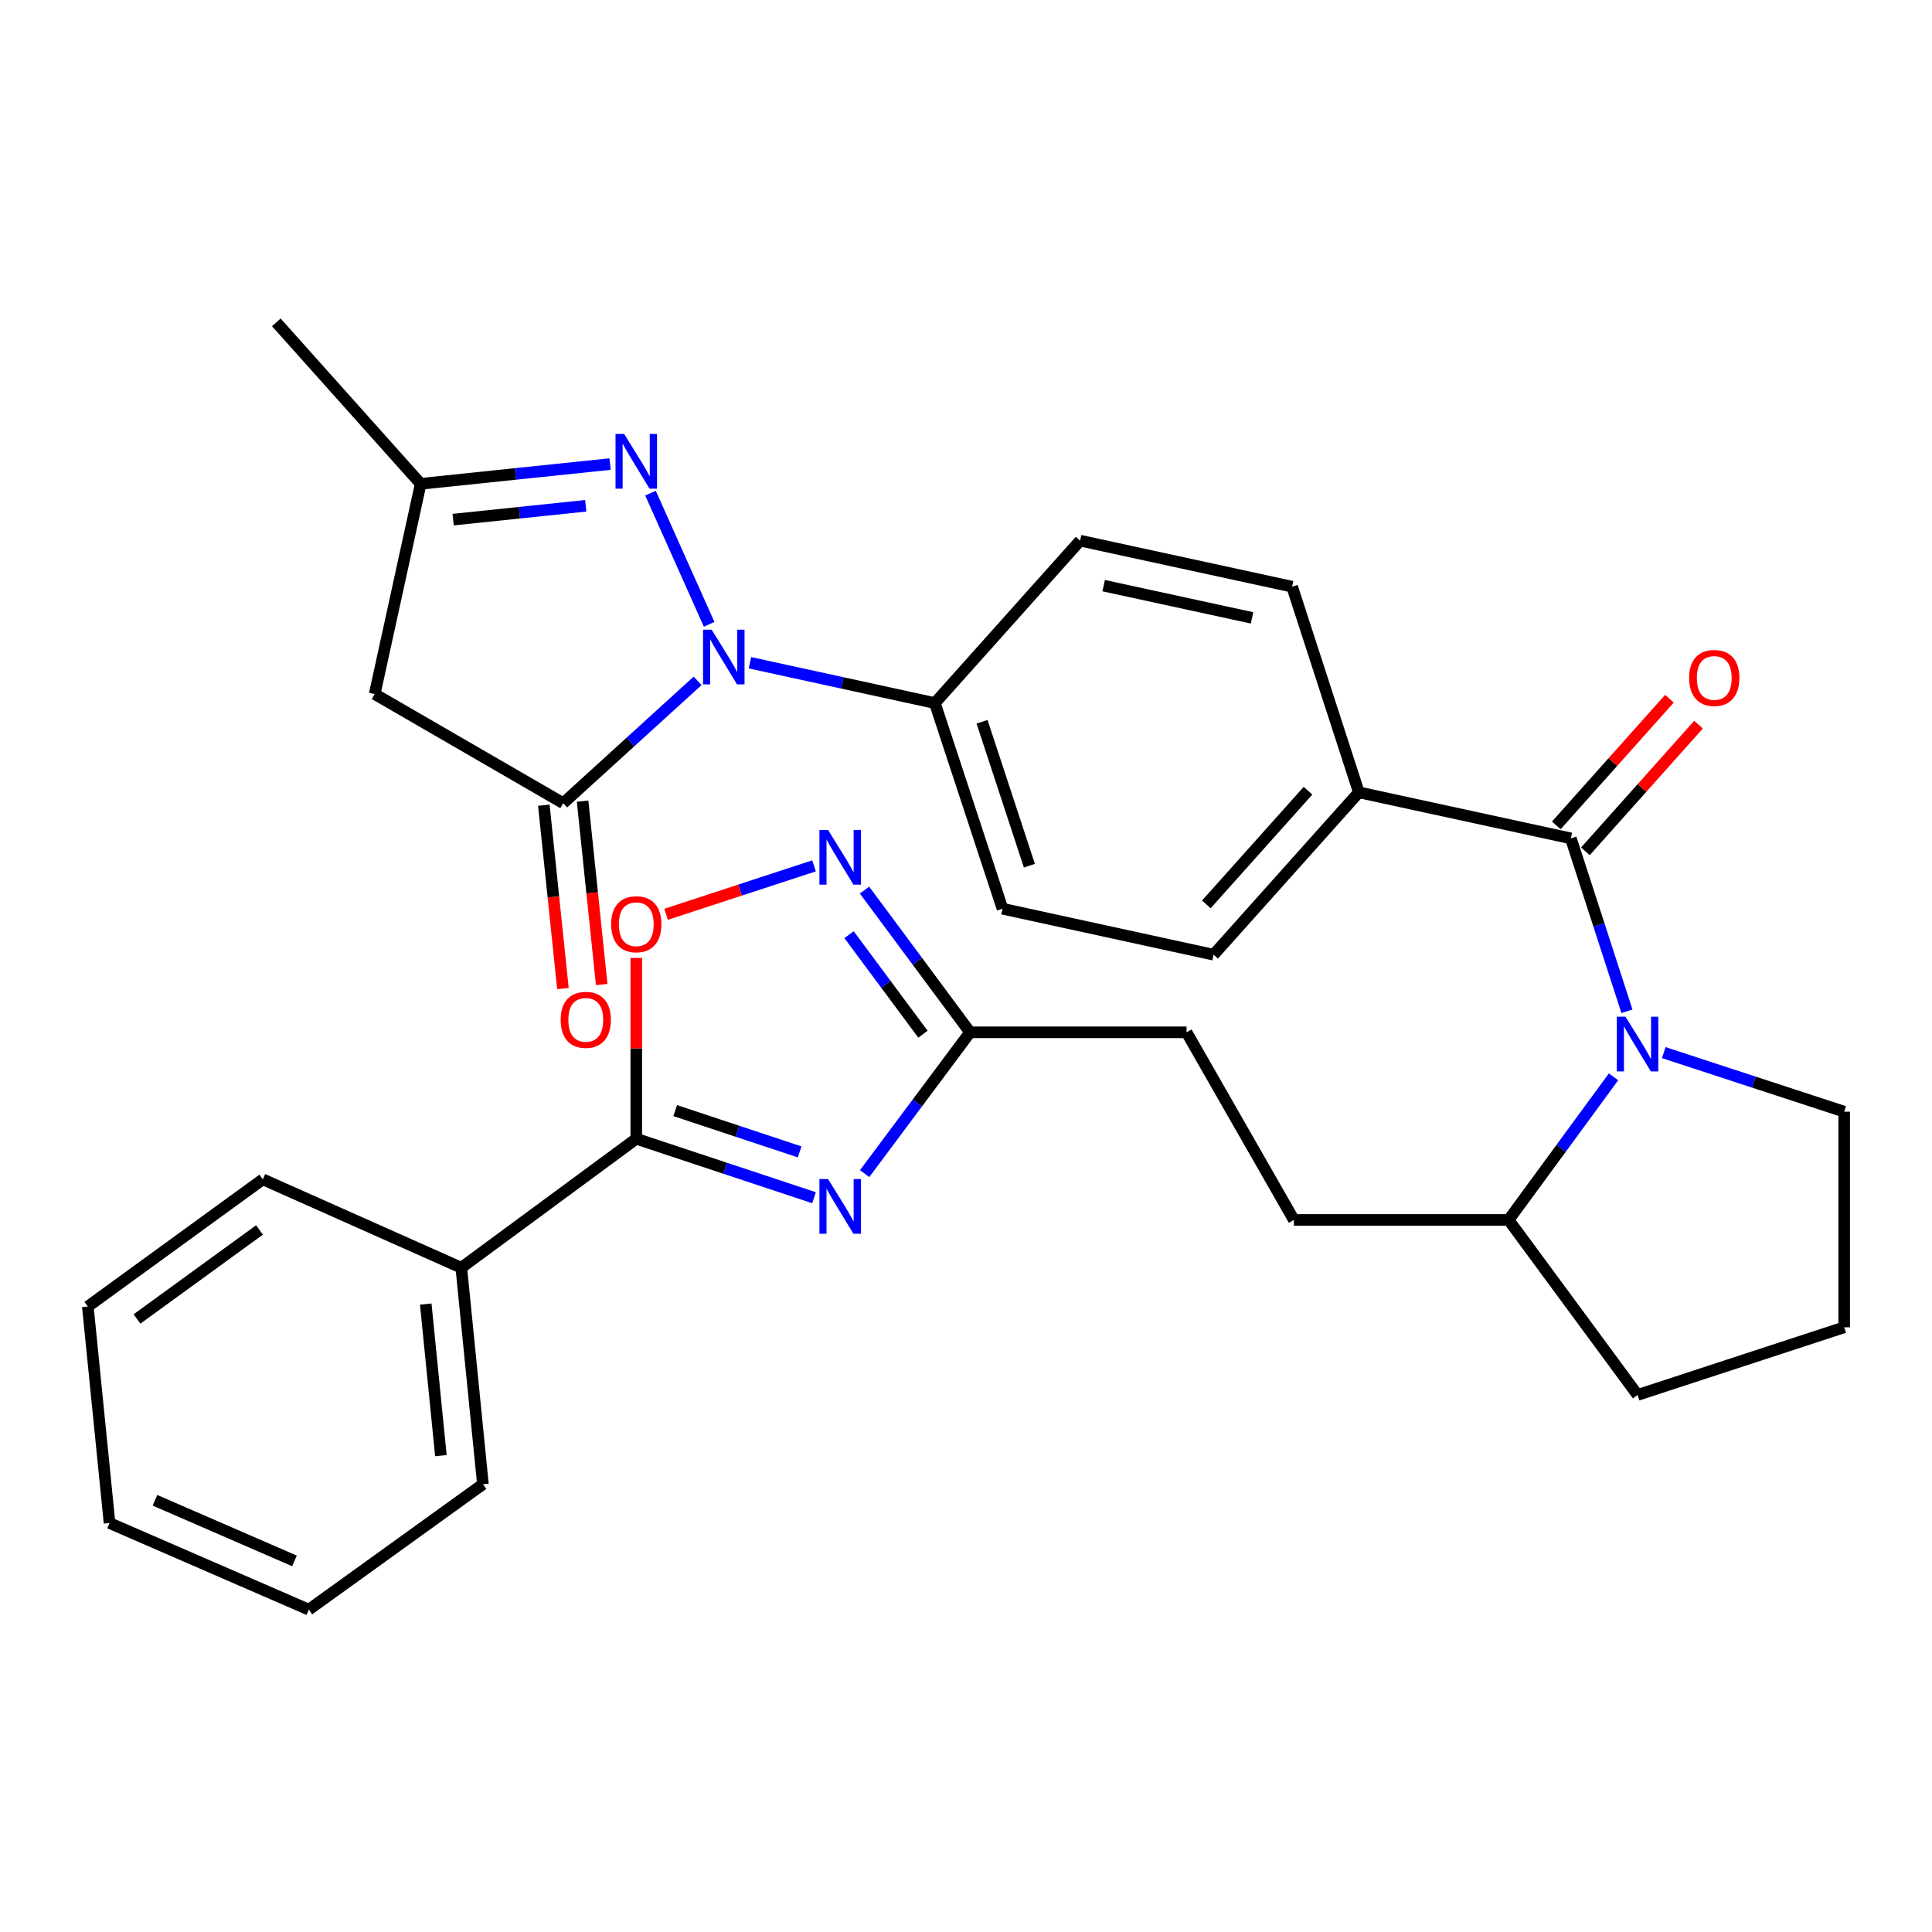 <?xml version='1.0' encoding='iso-8859-1'?>
<svg version='1.1' baseProfile='full'
              xmlns='http://www.w3.org/2000/svg'
                      xmlns:rdkit='http://www.rdkit.org/xml'
                      xmlns:xlink='http://www.w3.org/1999/xlink'
                  xml:space='preserve'
width='1000px' height='1000px' viewBox='0 0 1000 1000'>
<!-- END OF HEADER -->
<rect style='opacity:1.0;fill:#FFFFFF;stroke:none' width='1000' height='1000' x='0' y='0'> </rect>
<path class='bond-1' d='M 361.076,352.415 L 326.297,384.071' style='fill:none;fill-rule:evenodd;stroke:#0000FF;stroke-width:6px;stroke-linecap:butt;stroke-linejoin:miter;stroke-opacity:1' />
<path class='bond-1' d='M 326.297,384.071 L 291.518,415.726' style='fill:none;fill-rule:evenodd;stroke:#000000;stroke-width:6px;stroke-linecap:butt;stroke-linejoin:miter;stroke-opacity:1' />
<path class='bond-2' d='M 367.054,323.148 L 336.698,255.254' style='fill:none;fill-rule:evenodd;stroke:#0000FF;stroke-width:6px;stroke-linecap:butt;stroke-linejoin:miter;stroke-opacity:1' />
<path class='bond-11' d='M 388.162,343.035 L 436.022,353.473' style='fill:none;fill-rule:evenodd;stroke:#0000FF;stroke-width:6px;stroke-linecap:butt;stroke-linejoin:miter;stroke-opacity:1' />
<path class='bond-11' d='M 436.022,353.473 L 483.883,363.911' style='fill:none;fill-rule:evenodd;stroke:#000000;stroke-width:6px;stroke-linecap:butt;stroke-linejoin:miter;stroke-opacity:1' />
<path class='bond-0' d='M 447.532,607.462 L 474.82,570.891' style='fill:none;fill-rule:evenodd;stroke:#0000FF;stroke-width:6px;stroke-linecap:butt;stroke-linejoin:miter;stroke-opacity:1' />
<path class='bond-0' d='M 474.82,570.891 L 502.107,534.319' style='fill:none;fill-rule:evenodd;stroke:#000000;stroke-width:6px;stroke-linecap:butt;stroke-linejoin:miter;stroke-opacity:1' />
<path class='bond-5' d='M 421.35,619.947 L 375.342,604.683' style='fill:none;fill-rule:evenodd;stroke:#0000FF;stroke-width:6px;stroke-linecap:butt;stroke-linejoin:miter;stroke-opacity:1' />
<path class='bond-5' d='M 375.342,604.683 L 329.334,589.418' style='fill:none;fill-rule:evenodd;stroke:#000000;stroke-width:6px;stroke-linecap:butt;stroke-linejoin:miter;stroke-opacity:1' />
<path class='bond-5' d='M 413.9,596.219 L 381.695,585.534' style='fill:none;fill-rule:evenodd;stroke:#0000FF;stroke-width:6px;stroke-linecap:butt;stroke-linejoin:miter;stroke-opacity:1' />
<path class='bond-5' d='M 381.695,585.534 L 349.489,574.849' style='fill:none;fill-rule:evenodd;stroke:#000000;stroke-width:6px;stroke-linecap:butt;stroke-linejoin:miter;stroke-opacity:1' />
<path class='bond-9' d='M 291.518,415.726 L 193.94,359.237' style='fill:none;fill-rule:evenodd;stroke:#000000;stroke-width:6px;stroke-linecap:butt;stroke-linejoin:miter;stroke-opacity:1' />
<path class='bond-14' d='M 281.485,416.772 L 286.431,464.233' style='fill:none;fill-rule:evenodd;stroke:#000000;stroke-width:6px;stroke-linecap:butt;stroke-linejoin:miter;stroke-opacity:1' />
<path class='bond-14' d='M 286.431,464.233 L 291.378,511.694' style='fill:none;fill-rule:evenodd;stroke:#FF0000;stroke-width:6px;stroke-linecap:butt;stroke-linejoin:miter;stroke-opacity:1' />
<path class='bond-14' d='M 301.551,414.68 L 306.497,462.142' style='fill:none;fill-rule:evenodd;stroke:#000000;stroke-width:6px;stroke-linecap:butt;stroke-linejoin:miter;stroke-opacity:1' />
<path class='bond-14' d='M 306.497,462.142 L 311.444,509.603' style='fill:none;fill-rule:evenodd;stroke:#FF0000;stroke-width:6px;stroke-linecap:butt;stroke-linejoin:miter;stroke-opacity:1' />
<path class='bond-10' d='M 315.789,240.197 L 266.767,245.313' style='fill:none;fill-rule:evenodd;stroke:#0000FF;stroke-width:6px;stroke-linecap:butt;stroke-linejoin:miter;stroke-opacity:1' />
<path class='bond-10' d='M 266.767,245.313 L 217.746,250.429' style='fill:none;fill-rule:evenodd;stroke:#000000;stroke-width:6px;stroke-linecap:butt;stroke-linejoin:miter;stroke-opacity:1' />
<path class='bond-10' d='M 303.177,261.797 L 268.861,265.379' style='fill:none;fill-rule:evenodd;stroke:#0000FF;stroke-width:6px;stroke-linecap:butt;stroke-linejoin:miter;stroke-opacity:1' />
<path class='bond-10' d='M 268.861,265.379 L 234.546,268.96' style='fill:none;fill-rule:evenodd;stroke:#000000;stroke-width:6px;stroke-linecap:butt;stroke-linejoin:miter;stroke-opacity:1' />
<path class='bond-3' d='M 842.106,523.436 L 827.586,478.688' style='fill:none;fill-rule:evenodd;stroke:#0000FF;stroke-width:6px;stroke-linecap:butt;stroke-linejoin:miter;stroke-opacity:1' />
<path class='bond-3' d='M 827.586,478.688 L 813.065,433.939' style='fill:none;fill-rule:evenodd;stroke:#000000;stroke-width:6px;stroke-linecap:butt;stroke-linejoin:miter;stroke-opacity:1' />
<path class='bond-13' d='M 835.157,557.376 L 808.005,594.407' style='fill:none;fill-rule:evenodd;stroke:#0000FF;stroke-width:6px;stroke-linecap:butt;stroke-linejoin:miter;stroke-opacity:1' />
<path class='bond-13' d='M 808.005,594.407 L 780.853,631.438' style='fill:none;fill-rule:evenodd;stroke:#000000;stroke-width:6px;stroke-linecap:butt;stroke-linejoin:miter;stroke-opacity:1' />
<path class='bond-23' d='M 861.162,544.832 L 907.854,560.12' style='fill:none;fill-rule:evenodd;stroke:#0000FF;stroke-width:6px;stroke-linecap:butt;stroke-linejoin:miter;stroke-opacity:1' />
<path class='bond-23' d='M 907.854,560.12 L 954.545,575.408' style='fill:none;fill-rule:evenodd;stroke:#000000;stroke-width:6px;stroke-linecap:butt;stroke-linejoin:miter;stroke-opacity:1' />
<path class='bond-4' d='M 813.065,433.939 L 703.338,410.111' style='fill:none;fill-rule:evenodd;stroke:#000000;stroke-width:6px;stroke-linecap:butt;stroke-linejoin:miter;stroke-opacity:1' />
<path class='bond-15' d='M 820.589,440.659 L 849.87,407.872' style='fill:none;fill-rule:evenodd;stroke:#000000;stroke-width:6px;stroke-linecap:butt;stroke-linejoin:miter;stroke-opacity:1' />
<path class='bond-15' d='M 849.87,407.872 L 879.151,375.085' style='fill:none;fill-rule:evenodd;stroke:#FF0000;stroke-width:6px;stroke-linecap:butt;stroke-linejoin:miter;stroke-opacity:1' />
<path class='bond-15' d='M 805.542,427.22 L 834.822,394.433' style='fill:none;fill-rule:evenodd;stroke:#000000;stroke-width:6px;stroke-linecap:butt;stroke-linejoin:miter;stroke-opacity:1' />
<path class='bond-15' d='M 834.822,394.433 L 864.103,361.647' style='fill:none;fill-rule:evenodd;stroke:#FF0000;stroke-width:6px;stroke-linecap:butt;stroke-linejoin:miter;stroke-opacity:1' />
<path class='bond-16' d='M 329.334,589.418 L 238.761,656.174' style='fill:none;fill-rule:evenodd;stroke:#000000;stroke-width:6px;stroke-linecap:butt;stroke-linejoin:miter;stroke-opacity:1' />
<path class='bond-35' d='M 329.334,589.418 L 329.334,542.629' style='fill:none;fill-rule:evenodd;stroke:#000000;stroke-width:6px;stroke-linecap:butt;stroke-linejoin:miter;stroke-opacity:1' />
<path class='bond-35' d='M 329.334,542.629 L 329.334,495.839' style='fill:none;fill-rule:evenodd;stroke:#FF0000;stroke-width:6px;stroke-linecap:butt;stroke-linejoin:miter;stroke-opacity:1' />
<path class='bond-6' d='M 447.473,460.715 L 474.79,497.517' style='fill:none;fill-rule:evenodd;stroke:#0000FF;stroke-width:6px;stroke-linecap:butt;stroke-linejoin:miter;stroke-opacity:1' />
<path class='bond-6' d='M 474.79,497.517 L 502.107,534.319' style='fill:none;fill-rule:evenodd;stroke:#000000;stroke-width:6px;stroke-linecap:butt;stroke-linejoin:miter;stroke-opacity:1' />
<path class='bond-6' d='M 439.469,483.781 L 458.591,509.542' style='fill:none;fill-rule:evenodd;stroke:#0000FF;stroke-width:6px;stroke-linecap:butt;stroke-linejoin:miter;stroke-opacity:1' />
<path class='bond-6' d='M 458.591,509.542 L 477.712,535.303' style='fill:none;fill-rule:evenodd;stroke:#000000;stroke-width:6px;stroke-linecap:butt;stroke-linejoin:miter;stroke-opacity:1' />
<path class='bond-7' d='M 421.353,448.162 L 383.054,460.706' style='fill:none;fill-rule:evenodd;stroke:#0000FF;stroke-width:6px;stroke-linecap:butt;stroke-linejoin:miter;stroke-opacity:1' />
<path class='bond-7' d='M 383.054,460.706 L 344.755,473.25' style='fill:none;fill-rule:evenodd;stroke:#FF0000;stroke-width:6px;stroke-linecap:butt;stroke-linejoin:miter;stroke-opacity:1' />
<path class='bond-8' d='M 502.107,534.319 L 614.166,534.319' style='fill:none;fill-rule:evenodd;stroke:#000000;stroke-width:6px;stroke-linecap:butt;stroke-linejoin:miter;stroke-opacity:1' />
<path class='bond-32' d='M 193.94,359.237 L 217.746,250.429' style='fill:none;fill-rule:evenodd;stroke:#000000;stroke-width:6px;stroke-linecap:butt;stroke-linejoin:miter;stroke-opacity:1' />
<path class='bond-25' d='M 217.746,250.429 L 143.021,166.85' style='fill:none;fill-rule:evenodd;stroke:#000000;stroke-width:6px;stroke-linecap:butt;stroke-linejoin:miter;stroke-opacity:1' />
<path class='bond-17' d='M 483.883,363.911 L 518.897,470.355' style='fill:none;fill-rule:evenodd;stroke:#000000;stroke-width:6px;stroke-linecap:butt;stroke-linejoin:miter;stroke-opacity:1' />
<path class='bond-17' d='M 508.299,373.573 L 532.809,448.084' style='fill:none;fill-rule:evenodd;stroke:#000000;stroke-width:6px;stroke-linecap:butt;stroke-linejoin:miter;stroke-opacity:1' />
<path class='bond-18' d='M 483.883,363.911 L 559.067,279.839' style='fill:none;fill-rule:evenodd;stroke:#000000;stroke-width:6px;stroke-linecap:butt;stroke-linejoin:miter;stroke-opacity:1' />
<path class='bond-12' d='M 703.338,410.111 L 668.794,303.667' style='fill:none;fill-rule:evenodd;stroke:#000000;stroke-width:6px;stroke-linecap:butt;stroke-linejoin:miter;stroke-opacity:1' />
<path class='bond-33' d='M 703.338,410.111 L 628.165,494.161' style='fill:none;fill-rule:evenodd;stroke:#000000;stroke-width:6px;stroke-linecap:butt;stroke-linejoin:miter;stroke-opacity:1' />
<path class='bond-33' d='M 677.024,409.269 L 624.403,468.104' style='fill:none;fill-rule:evenodd;stroke:#000000;stroke-width:6px;stroke-linecap:butt;stroke-linejoin:miter;stroke-opacity:1' />
<path class='bond-21' d='M 780.853,631.438 L 669.713,631.438' style='fill:none;fill-rule:evenodd;stroke:#000000;stroke-width:6px;stroke-linecap:butt;stroke-linejoin:miter;stroke-opacity:1' />
<path class='bond-26' d='M 780.853,631.438 L 847.609,722.022' style='fill:none;fill-rule:evenodd;stroke:#000000;stroke-width:6px;stroke-linecap:butt;stroke-linejoin:miter;stroke-opacity:1' />
<path class='bond-27' d='M 238.761,656.174 L 249.958,768.233' style='fill:none;fill-rule:evenodd;stroke:#000000;stroke-width:6px;stroke-linecap:butt;stroke-linejoin:miter;stroke-opacity:1' />
<path class='bond-27' d='M 220.366,674.989 L 228.204,753.43' style='fill:none;fill-rule:evenodd;stroke:#000000;stroke-width:6px;stroke-linecap:butt;stroke-linejoin:miter;stroke-opacity:1' />
<path class='bond-28' d='M 238.761,656.174 L 136.039,610.422' style='fill:none;fill-rule:evenodd;stroke:#000000;stroke-width:6px;stroke-linecap:butt;stroke-linejoin:miter;stroke-opacity:1' />
<path class='bond-19' d='M 518.897,470.355 L 628.165,494.161' style='fill:none;fill-rule:evenodd;stroke:#000000;stroke-width:6px;stroke-linecap:butt;stroke-linejoin:miter;stroke-opacity:1' />
<path class='bond-20' d='M 559.067,279.839 L 668.794,303.667' style='fill:none;fill-rule:evenodd;stroke:#000000;stroke-width:6px;stroke-linecap:butt;stroke-linejoin:miter;stroke-opacity:1' />
<path class='bond-20' d='M 571.245,303.128 L 648.054,319.808' style='fill:none;fill-rule:evenodd;stroke:#000000;stroke-width:6px;stroke-linecap:butt;stroke-linejoin:miter;stroke-opacity:1' />
<path class='bond-22' d='M 669.713,631.438 L 614.166,534.319' style='fill:none;fill-rule:evenodd;stroke:#000000;stroke-width:6px;stroke-linecap:butt;stroke-linejoin:miter;stroke-opacity:1' />
<path class='bond-24' d='M 954.545,575.408 L 954.545,687.008' style='fill:none;fill-rule:evenodd;stroke:#000000;stroke-width:6px;stroke-linecap:butt;stroke-linejoin:miter;stroke-opacity:1' />
<path class='bond-34' d='M 954.545,687.008 L 847.609,722.022' style='fill:none;fill-rule:evenodd;stroke:#000000;stroke-width:6px;stroke-linecap:butt;stroke-linejoin:miter;stroke-opacity:1' />
<path class='bond-30' d='M 249.958,768.233 L 159.845,833.15' style='fill:none;fill-rule:evenodd;stroke:#000000;stroke-width:6px;stroke-linecap:butt;stroke-linejoin:miter;stroke-opacity:1' />
<path class='bond-29' d='M 136.039,610.422 L 45.455,676.259' style='fill:none;fill-rule:evenodd;stroke:#000000;stroke-width:6px;stroke-linecap:butt;stroke-linejoin:miter;stroke-opacity:1' />
<path class='bond-29' d='M 134.312,636.618 L 70.903,682.703' style='fill:none;fill-rule:evenodd;stroke:#000000;stroke-width:6px;stroke-linecap:butt;stroke-linejoin:miter;stroke-opacity:1' />
<path class='bond-31' d='M 45.455,676.259 L 56.696,788.318' style='fill:none;fill-rule:evenodd;stroke:#000000;stroke-width:6px;stroke-linecap:butt;stroke-linejoin:miter;stroke-opacity:1' />
<path class='bond-36' d='M 159.845,833.15 L 56.696,788.318' style='fill:none;fill-rule:evenodd;stroke:#000000;stroke-width:6px;stroke-linecap:butt;stroke-linejoin:miter;stroke-opacity:1' />
<path class='bond-36' d='M 152.414,807.923 L 80.21,776.54' style='fill:none;fill-rule:evenodd;stroke:#000000;stroke-width:6px;stroke-linecap:butt;stroke-linejoin:miter;stroke-opacity:1' />
<path  class='atom-0' d='M 368.366 325.922
L 377.646 340.922
Q 378.566 342.402, 380.046 345.082
Q 381.526 347.762, 381.606 347.922
L 381.606 325.922
L 385.366 325.922
L 385.366 354.242
L 381.486 354.242
L 371.526 337.842
Q 370.366 335.922, 369.126 333.722
Q 367.926 331.522, 367.566 330.842
L 367.566 354.242
L 363.886 354.242
L 363.886 325.922
L 368.366 325.922
' fill='#0000FF'/>
<path  class='atom-1' d='M 428.61 610.273
L 437.89 625.273
Q 438.81 626.753, 440.29 629.433
Q 441.77 632.113, 441.85 632.273
L 441.85 610.273
L 445.61 610.273
L 445.61 638.593
L 441.73 638.593
L 431.77 622.193
Q 430.61 620.273, 429.37 618.073
Q 428.17 615.873, 427.81 615.193
L 427.81 638.593
L 424.13 638.593
L 424.13 610.273
L 428.61 610.273
' fill='#0000FF'/>
<path  class='atom-3' d='M 323.074 224.623
L 332.354 239.623
Q 333.274 241.103, 334.754 243.783
Q 336.234 246.463, 336.314 246.623
L 336.314 224.623
L 340.074 224.623
L 340.074 252.943
L 336.194 252.943
L 326.234 236.543
Q 325.074 234.623, 323.834 232.423
Q 322.634 230.223, 322.274 229.543
L 322.274 252.943
L 318.594 252.943
L 318.594 224.623
L 323.074 224.623
' fill='#0000FF'/>
<path  class='atom-4' d='M 841.349 526.234
L 850.629 541.234
Q 851.549 542.714, 853.029 545.394
Q 854.509 548.074, 854.589 548.234
L 854.589 526.234
L 858.349 526.234
L 858.349 554.554
L 854.469 554.554
L 844.509 538.154
Q 843.349 536.234, 842.109 534.034
Q 840.909 531.834, 840.549 531.154
L 840.549 554.554
L 836.869 554.554
L 836.869 526.234
L 841.349 526.234
' fill='#0000FF'/>
<path  class='atom-7' d='M 428.61 429.575
L 437.89 444.575
Q 438.81 446.055, 440.29 448.735
Q 441.77 451.415, 441.85 451.575
L 441.85 429.575
L 445.61 429.575
L 445.61 457.895
L 441.73 457.895
L 431.77 441.495
Q 430.61 439.575, 429.37 437.375
Q 428.17 435.175, 427.81 434.495
L 427.81 457.895
L 424.13 457.895
L 424.13 429.575
L 428.61 429.575
' fill='#0000FF'/>
<path  class='atom-8' d='M 316.334 478.381
Q 316.334 471.581, 319.694 467.781
Q 323.054 463.981, 329.334 463.981
Q 335.614 463.981, 338.974 467.781
Q 342.334 471.581, 342.334 478.381
Q 342.334 485.261, 338.934 489.181
Q 335.534 493.061, 329.334 493.061
Q 323.094 493.061, 319.694 489.181
Q 316.334 485.301, 316.334 478.381
M 329.334 489.861
Q 333.654 489.861, 335.974 486.981
Q 338.334 484.061, 338.334 478.381
Q 338.334 472.821, 335.974 470.021
Q 333.654 467.181, 329.334 467.181
Q 325.014 467.181, 322.654 469.981
Q 320.334 472.781, 320.334 478.381
Q 320.334 484.101, 322.654 486.981
Q 325.014 489.861, 329.334 489.861
' fill='#FF0000'/>
<path  class='atom-15' d='M 290.197 527.865
Q 290.197 521.065, 293.557 517.265
Q 296.917 513.465, 303.197 513.465
Q 309.477 513.465, 312.837 517.265
Q 316.197 521.065, 316.197 527.865
Q 316.197 534.745, 312.797 538.665
Q 309.397 542.545, 303.197 542.545
Q 296.957 542.545, 293.557 538.665
Q 290.197 534.785, 290.197 527.865
M 303.197 539.345
Q 307.517 539.345, 309.837 536.465
Q 312.197 533.545, 312.197 527.865
Q 312.197 522.305, 309.837 519.505
Q 307.517 516.665, 303.197 516.665
Q 298.877 516.665, 296.517 519.465
Q 294.197 522.265, 294.197 527.865
Q 294.197 533.585, 296.517 536.465
Q 298.877 539.345, 303.197 539.345
' fill='#FF0000'/>
<path  class='atom-16' d='M 874.297 350.9
Q 874.297 344.1, 877.657 340.3
Q 881.017 336.5, 887.297 336.5
Q 893.577 336.5, 896.937 340.3
Q 900.297 344.1, 900.297 350.9
Q 900.297 357.78, 896.897 361.7
Q 893.497 365.58, 887.297 365.58
Q 881.057 365.58, 877.657 361.7
Q 874.297 357.82, 874.297 350.9
M 887.297 362.38
Q 891.617 362.38, 893.937 359.5
Q 896.297 356.58, 896.297 350.9
Q 896.297 345.34, 893.937 342.54
Q 891.617 339.7, 887.297 339.7
Q 882.977 339.7, 880.617 342.5
Q 878.297 345.3, 878.297 350.9
Q 878.297 356.62, 880.617 359.5
Q 882.977 362.38, 887.297 362.38
' fill='#FF0000'/>
</svg>
